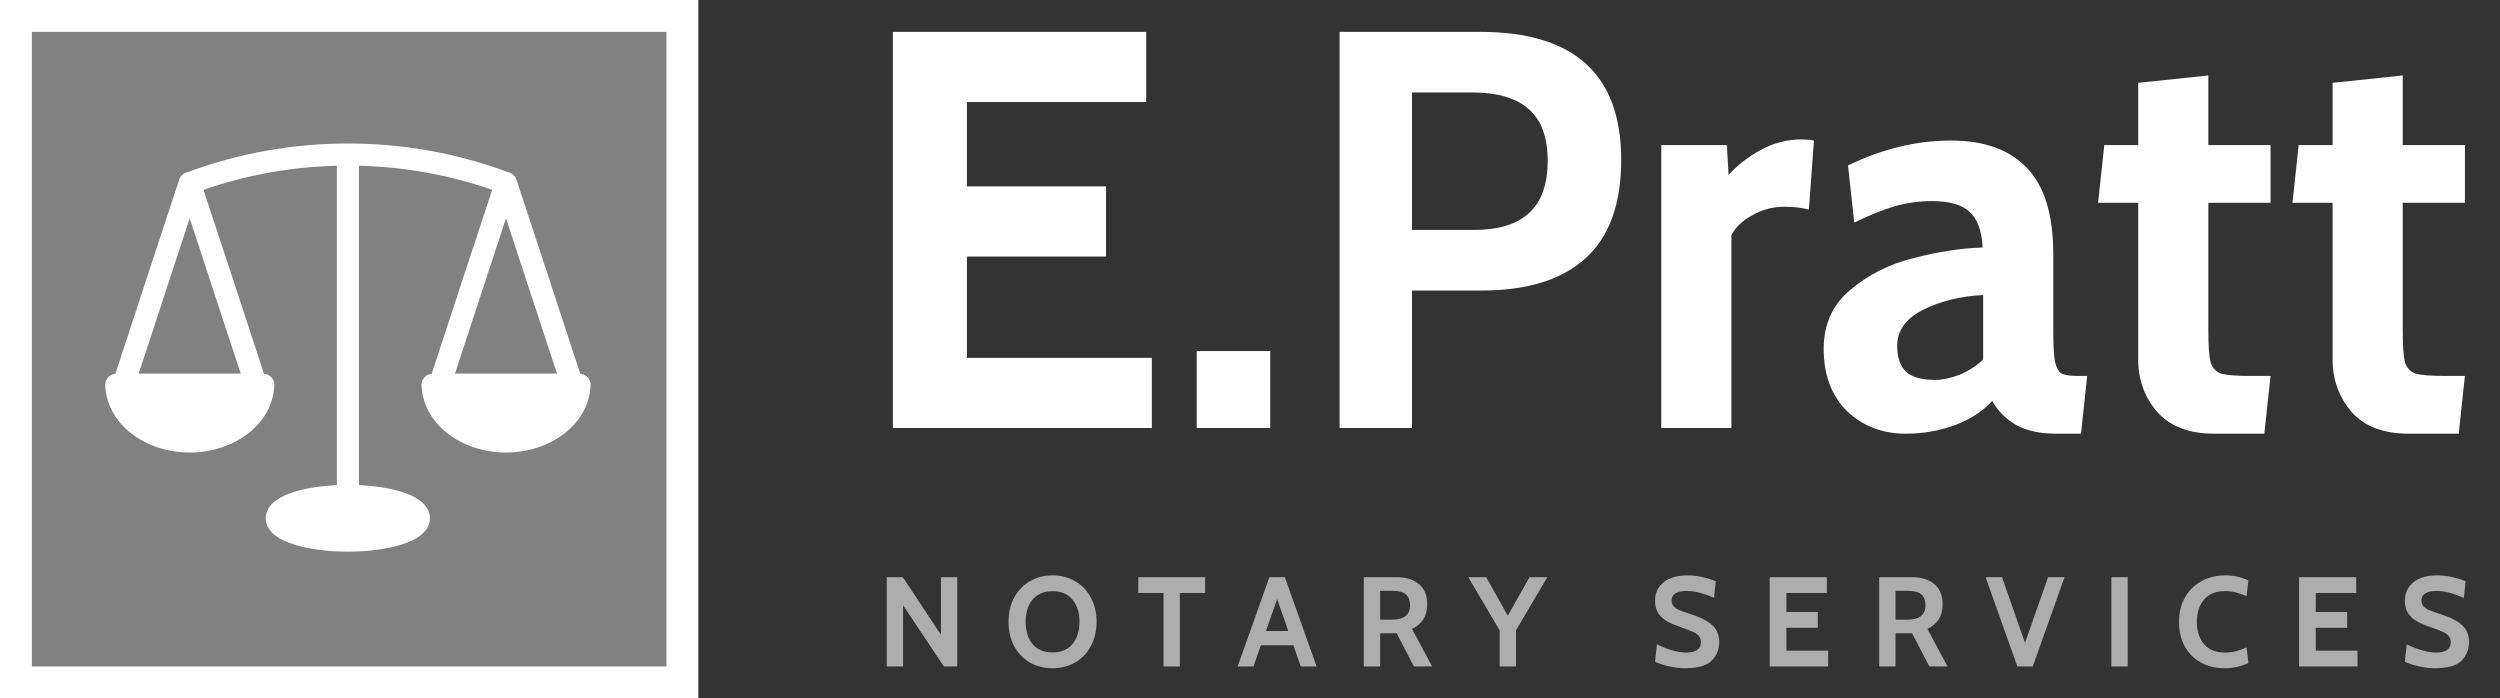 <svg width="784" height="219" viewBox="0 0 784 219" fill="none" xmlns="http://www.w3.org/2000/svg">
<rect x="0" y="0" width="784" height="219" fill="#333333" stroke="none"/>
<path d="M280 10H359.444V32.006H303.23V58.448H346.853V80.454H303.23V112.22H361.217V134.225H280V10Z" fill="white"/>
<path d="M375.29 110.09H398.343V134.225H375.29V110.09Z" fill="white"/>
<path d="M420.097 10H464.252C493.689 10 508.408 23.369 508.408 50.107C508.408 63.949 504.684 74.242 497.236 80.986C489.788 87.73 478.971 91.101 464.784 91.101H442.796V134.225H420.097V10ZM462.124 72.113C469.927 72.113 475.72 70.338 479.503 66.789C483.404 63.239 485.355 57.797 485.355 50.462C485.355 43.127 483.404 37.744 479.503 34.313C475.602 30.763 469.631 28.989 461.592 28.989H442.796V72.113H462.124Z" fill="white"/>
<path d="M520.979 45.493H541.549L542.081 54.899C544.682 51.941 547.992 49.338 552.011 47.09C556.149 44.842 560.464 43.718 564.956 43.718C566.375 43.718 567.675 43.837 568.858 44.073L567.262 65.724C565.015 65.132 562.474 64.837 559.636 64.837C555.972 64.837 552.602 65.724 549.529 67.499C546.455 69.155 544.268 71.225 542.967 73.71V134.225H520.979V45.493Z" fill="white"/>
<path d="M597.624 136C590.294 136 584.147 133.634 579.181 128.901C574.334 124.051 571.911 117.544 571.911 109.38C571.911 101.69 574.689 95.538 580.245 90.924C585.802 86.192 592.363 82.879 599.929 80.986C607.495 78.975 614.766 77.851 621.741 77.614C621.504 72.409 620.145 68.682 617.662 66.434C615.298 64.186 611.337 63.062 605.781 63.062C601.88 63.062 598.038 63.594 594.254 64.659C590.59 65.724 586.334 67.439 581.487 69.806L579.536 51.882C590.294 46.676 601.052 44.073 611.81 44.073C622.213 44.073 630.134 46.913 635.572 52.592C641.129 58.27 643.907 67.321 643.907 79.744V103.701C643.907 108.197 644.084 111.451 644.439 113.462C644.912 115.355 645.621 116.597 646.567 117.189C647.631 117.662 649.345 117.899 651.709 117.899H654.547L652.596 136H644.616C639.769 136 635.69 135.113 632.38 133.338C629.07 131.445 626.528 128.901 624.755 125.707C621.918 128.901 618.017 131.445 613.051 133.338C608.204 135.113 603.062 136 597.624 136ZM606.845 119.141C609.091 119.141 611.633 118.608 614.47 117.544C617.307 116.361 619.79 114.763 621.918 112.752V92.521C614.825 92.876 608.559 94.414 603.121 97.135C597.683 99.856 594.964 103.642 594.964 108.493C594.964 112.161 595.91 114.882 597.801 116.656C599.693 118.313 602.707 119.141 606.845 119.141Z" fill="white"/>
<path d="M694.31 136C686.507 136 680.596 133.752 676.577 129.256C672.558 124.642 670.548 119.141 670.548 112.752V63.594H657.957L659.908 45.493H670.548V25.972L692.537 23.665V45.493H712.043V63.594H692.537V103.701C692.537 108.434 692.773 111.746 693.246 113.639C693.837 115.414 694.96 116.597 696.615 117.189C698.389 117.662 701.521 117.899 706.014 117.899H712.043L710.092 136H694.31Z" fill="white"/>
<path d="M755.267 136C747.465 136 741.554 133.752 737.534 129.256C733.515 124.642 731.505 119.141 731.505 112.752V63.594H718.914L720.865 45.493H731.505V25.972L753.494 23.665V45.493H773V63.594H753.494V103.701C753.494 108.434 753.73 111.746 754.203 113.639C754.794 115.414 755.917 116.597 757.572 117.189C759.346 117.662 762.478 117.899 766.971 117.899H773L771.049 136H755.267Z" fill="white"/>
<path d="M278.08 181H283.12L295.08 199.08V181H300.2V209H296L283.2 189.8V209H278.08V181ZM330.081 209.56C327.441 209.56 325.068 208.96 322.961 207.76C320.881 206.533 319.241 204.827 318.041 202.64C316.868 200.427 316.281 197.88 316.281 195C316.281 192.12 316.868 189.587 318.041 187.4C319.241 185.187 320.881 183.48 322.961 182.28C325.068 181.053 327.441 180.44 330.081 180.44C332.721 180.44 335.081 181.053 337.161 182.28C339.268 183.48 340.908 185.187 342.081 187.4C343.281 189.587 343.881 192.12 343.881 195C343.881 197.88 343.281 200.427 342.081 202.64C340.908 204.827 339.268 206.533 337.161 207.76C335.081 208.96 332.721 209.56 330.081 209.56ZM330.081 204.6C332.801 204.6 334.881 203.72 336.321 201.96C337.788 200.2 338.521 197.88 338.521 195C338.521 192.12 337.788 189.8 336.321 188.04C334.881 186.28 332.801 185.4 330.081 185.4C327.361 185.4 325.268 186.28 323.801 188.04C322.361 189.8 321.641 192.12 321.641 195C321.641 197.88 322.361 200.2 323.801 201.96C325.268 203.72 327.361 204.6 330.081 204.6ZM364.884 185.96H356.964V181H377.924V185.96H370.004V209H364.884V185.96ZM405.603 202.36H395.403L393.083 209H388.123L398.083 181H402.923L412.883 209H407.923L405.603 202.36ZM404.003 197.88L400.523 187.88L397.003 197.88H404.003ZM427.683 181H437.923C440.91 181 443.256 181.72 444.963 183.16C446.696 184.573 447.563 186.68 447.563 189.48C447.563 191.427 447.15 193.027 446.323 194.28C445.496 195.507 444.323 196.493 442.803 197.24L449.123 209H443.403L438.003 198.6H437.803H432.803V209H427.683V181ZM436.563 194.32C440.323 194.32 442.203 192.8 442.203 189.76C442.203 188.293 441.776 187.187 440.923 186.44C440.07 185.667 438.683 185.28 436.763 185.28H432.803V194.32H436.563ZM485.253 181L475.413 197.68V209H470.293V197.68L460.453 181H466.053L472.853 193.08L479.653 181H485.253ZM528.298 209.56C526.725 209.56 525.032 209.347 523.218 208.92C521.432 208.493 520.032 208.027 519.018 207.52L519.618 202.08C523.138 203.787 526.232 204.64 528.898 204.64C530.312 204.64 531.418 204.373 532.218 203.84C533.018 203.28 533.418 202.467 533.418 201.4C533.418 200.6 533.192 199.947 532.738 199.44C532.312 198.907 531.685 198.467 530.858 198.12C530.032 197.747 528.712 197.24 526.898 196.6C525.192 196.013 523.778 195.4 522.658 194.76C521.538 194.093 520.645 193.253 519.978 192.24C519.338 191.2 519.018 189.933 519.018 188.44C519.018 186.04 519.898 184.107 521.658 182.64C523.418 181.173 525.938 180.44 529.218 180.44C530.765 180.44 532.298 180.613 533.818 180.96C535.365 181.307 536.778 181.733 538.058 182.24L537.538 187.48C535.885 186.76 534.365 186.227 532.978 185.88C531.618 185.507 530.258 185.32 528.898 185.32C527.378 185.32 526.218 185.573 525.418 186.08C524.618 186.587 524.218 187.32 524.218 188.28C524.218 189.027 524.432 189.64 524.858 190.12C525.285 190.6 525.858 191 526.578 191.32C527.325 191.64 528.418 192.027 529.858 192.48C533.085 193.493 535.432 194.667 536.898 196C538.392 197.307 539.138 199.107 539.138 201.4C539.138 203.587 538.378 205.493 536.858 207.12C535.338 208.747 532.485 209.56 528.298 209.56ZM554.982 181H572.902V185.96H560.222V191.92H570.062V196.88H560.222V204.04H573.302V209H554.982V181ZM589.316 181H599.556C602.543 181 604.889 181.72 606.596 183.16C608.329 184.573 609.196 186.68 609.196 189.48C609.196 191.427 608.783 193.027 607.956 194.28C607.129 195.507 605.956 196.493 604.436 197.24L610.756 209H605.036L599.636 198.6H599.436H594.436V209H589.316V181ZM598.196 194.32C601.956 194.32 603.836 192.8 603.836 189.76C603.836 188.293 603.409 187.187 602.556 186.44C601.703 185.667 600.316 185.28 598.396 185.28H594.436V194.32H598.196ZM647.44 181L637.48 209H632.64L622.68 181H627.84L635.04 201.6L642.28 181H647.44ZM662.125 181H667.245V209H662.125V181ZM697.694 209.56C694.868 209.56 692.361 208.96 690.174 207.76C688.014 206.56 686.334 204.867 685.134 202.68C683.934 200.467 683.334 197.907 683.334 195C683.334 192.12 683.948 189.587 685.174 187.4C686.428 185.187 688.148 183.48 690.334 182.28C692.548 181.053 695.054 180.44 697.854 180.44C700.548 180.44 702.961 180.987 705.094 182.08L704.534 186.96C703.388 186.453 702.281 186.067 701.214 185.8C700.174 185.507 699.041 185.36 697.814 185.36C694.961 185.36 692.761 186.24 691.214 188C689.694 189.76 688.934 192.093 688.934 195C688.934 197.907 689.681 200.24 691.174 202C692.694 203.76 694.868 204.64 697.694 204.64C698.948 204.64 700.094 204.507 701.134 204.24C702.201 203.973 703.334 203.573 704.534 203.04L705.094 207.92C702.774 209.013 700.308 209.56 697.694 209.56ZM720.989 181H738.909V185.96H726.229V191.92H736.069V196.88H726.229V204.04H739.309V209H720.989V181ZM763.444 209.56C761.87 209.56 760.177 209.347 758.364 208.92C756.577 208.493 755.177 208.027 754.164 207.52L754.764 202.08C758.284 203.787 761.377 204.64 764.044 204.64C765.457 204.64 766.564 204.373 767.364 203.84C768.164 203.28 768.564 202.467 768.564 201.4C768.564 200.6 768.337 199.947 767.884 199.44C767.457 198.907 766.83 198.467 766.004 198.12C765.177 197.747 763.857 197.24 762.044 196.6C760.337 196.013 758.924 195.4 757.804 194.76C756.684 194.093 755.79 193.253 755.124 192.24C754.484 191.2 754.164 189.933 754.164 188.44C754.164 186.04 755.044 184.107 756.804 182.64C758.564 181.173 761.084 180.44 764.364 180.44C765.91 180.44 767.444 180.613 768.964 180.96C770.51 181.307 771.924 181.733 773.204 182.24L772.684 187.48C771.03 186.76 769.51 186.227 768.124 185.88C766.764 185.507 765.404 185.32 764.044 185.32C762.524 185.32 761.364 185.573 760.564 186.08C759.764 186.587 759.364 187.32 759.364 188.28C759.364 189.027 759.577 189.64 760.004 190.12C760.43 190.6 761.004 191 761.724 191.32C762.47 191.64 763.564 192.027 765.004 192.48C768.23 193.493 770.577 194.667 772.044 196C773.537 197.307 774.284 199.107 774.284 201.4C774.284 203.587 773.524 205.493 772.004 207.12C770.484 208.747 767.63 209.56 763.444 209.56Z" fill="white" fill-opacity="0.6"/>
<rect x="5" y="5" width="209" height="209" fill="white" fill-opacity="0.38" stroke="white" stroke-width="10"/>
<path fill-rule="evenodd" clip-rule="evenodd" d="M109.109 45C92.01 45 74.878 48.004 58.73 54.027C58.141 54.159 57.596 54.443 57.15 54.851C56.705 55.258 56.373 55.776 56.19 56.351L45.757 88.027L36.19 117.216C35.31 117.285 34.491 117.687 33.898 118.34C33.305 118.993 32.984 119.848 33.001 120.73C33.386 132.924 45.49 141.919 59.487 141.919C73.484 141.919 85.642 132.924 86.028 120.73C86.043 119.839 85.715 118.977 85.111 118.322C84.507 117.668 83.673 117.272 82.784 117.216L73.217 88.027L63.811 59.541C77.285 54.838 91.461 52.325 105.649 51.973V152.135C100.574 152.367 95.993 153.08 92.298 154.243C90.039 154.955 88.074 155.799 86.46 157C84.846 158.201 83.325 160.059 83.325 162.514C83.325 164.97 84.847 166.83 86.46 168.027C88.073 169.225 90.039 170.074 92.298 170.784C96.815 172.203 102.657 173 109.109 173C115.552 173 121.35 172.203 125.865 170.784C128.123 170.074 130.09 169.225 131.703 168.027C133.316 166.83 134.838 164.97 134.838 162.514C134.838 160.059 133.317 158.201 131.703 157C130.09 155.799 128.178 154.955 125.92 154.243C122.227 153.08 117.636 152.367 112.568 152.135V51.973C126.75 52.327 140.884 54.84 154.352 59.541L144.947 88.027L135.379 117.216C134.5 117.285 133.68 117.687 133.087 118.34C132.494 118.993 132.173 119.848 132.19 120.73C132.575 132.924 144.679 141.919 158.676 141.919C172.673 141.919 184.832 132.924 185.217 120.73C185.232 119.839 184.904 118.977 184.3 118.322C183.696 117.668 182.862 117.272 181.974 117.216L172.406 88.027L161.974 56.351C161.79 55.776 161.459 55.258 161.013 54.851C160.567 54.443 160.023 54.159 159.433 54.027C143.284 48.004 126.208 45 109.109 45V45ZM59.487 68.46L66.622 90.189L75.487 117.162H43.487L52.352 90.189L59.487 68.46ZM158.676 68.46L165.811 90.189L174.676 117.162H142.676L151.541 90.189L158.676 68.46Z" fill="white"/>
</svg>
